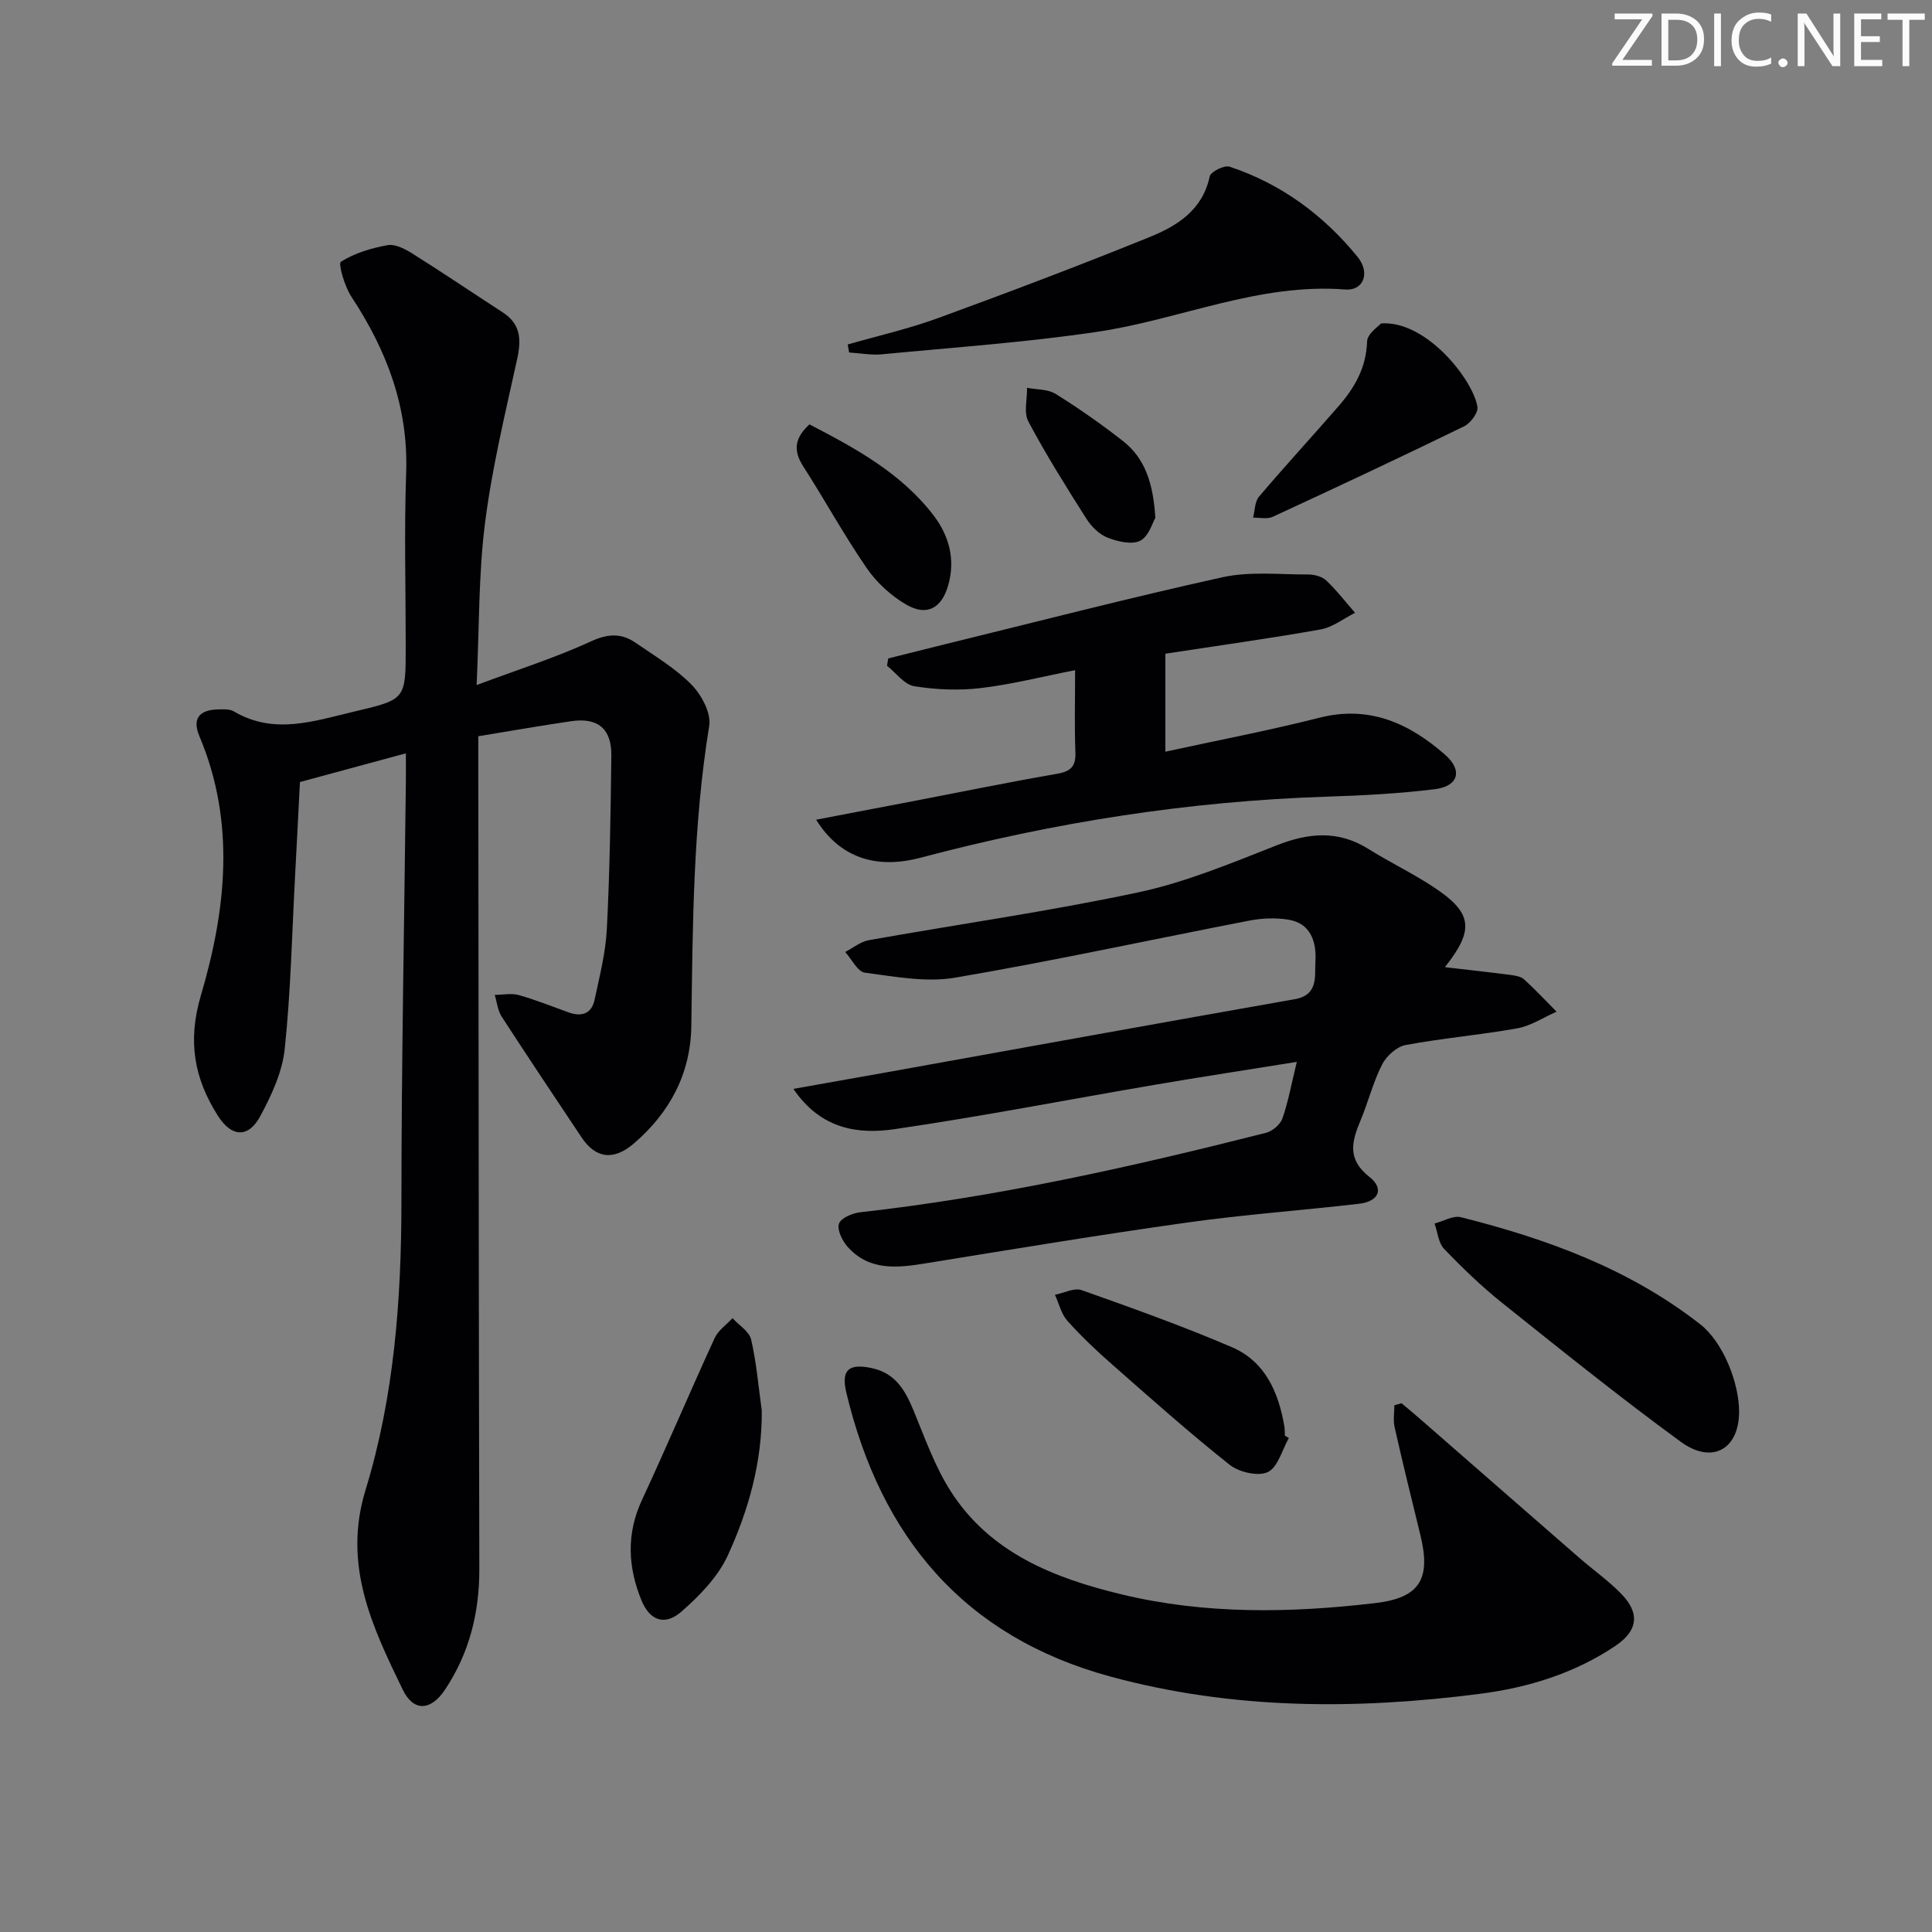 <svg enable-background="new 0 0 400 400" viewBox="0 0 400 400" xmlns="http://www.w3.org/2000/svg"><rect x="0" y="0" width="400" height="400" fill="#808080" stroke="none"/><path d="m342.2 3.2-6.3 9.2h6.1v1.2h-8.2v-.5l6.2-9.1h-5.7v-1.2h7.8v.4z" fill="#fafbfa"/><path d="m344 13.7v-10.9h3.1c1.6 0 3 .5 4.1 1.4 1.1 1 1.6 2.2 1.6 3.9s-.5 3-1.6 4-2.5 1.5-4.2 1.5h-3zm1.4-9.6v8.4h1.6c1.4 0 2.5-.4 3.2-1.1.8-.8 1.2-1.8 1.2-3.2s-.4-2.4-1.2-3.1-1.8-1-3.1-1z" fill="#fafbfa"/><path d="m356.3 2.8v10.9h-1.4v-10.9z" fill="#fafbfa"/><path d="m366.6 13.2c-.8.4-1.8.6-3 .6-1.6 0-2.8-.5-3.7-1.5s-1.4-2.3-1.4-3.9c0-1.7.5-3.2 1.6-4.2s2.4-1.6 4-1.6c1 0 1.9.1 2.6.4v1.5c-.8-.4-1.6-.6-2.6-.6-1.2 0-2.2.4-3 1.2s-1.1 1.9-1.1 3.3c0 1.3.4 2.3 1.1 3.1s1.6 1.1 2.8 1.1c1.1 0 2-.2 2.8-.7v1.3z" fill="#fafbfa"/><path d="m368.2 13c0-.3.1-.5.3-.6.2-.2.4-.3.6-.3.3 0 .5.1.7.3s.3.4.3.6-.1.5-.3.6c-.2.2-.4.3-.7.3s-.5-.1-.6-.3c-.2-.2-.3-.4-.3-.6z" fill="#fafbfa"/><path d="m381.1 13.7h-1.7l-5.5-8.4c-.2-.2-.3-.5-.4-.7 0 .2.1.8.1 1.5v7.6h-1.4v-10.9h1.8l5.3 8.3c.3.4.4.6.4.8 0-.3-.1-.8-.1-1.6v-7.5h1.4v10.9z" fill="#fafbfa"/><path d="m389.7 13.7h-5.8v-10.9h5.6v1.2h-4.2v3.5h3.9v1.2h-3.9v3.7h4.4z" fill="#fafbfa"/><path d="m398.4 4.1h-3.1v9.6h-1.4v-9.6h-3.1v-1.3h7.7v1.3z" fill="#fafbfa"/><g fill="#010104"><path d="m98.68 141.83c8.63-3.22 16.37-5.68 23.7-9.05 3.52-1.62 6.29-1.72 9.23.31 3.97 2.74 8.22 5.26 11.56 8.66 2.06 2.1 4.09 5.88 3.67 8.5-3.37 20.62-3.42 41.38-3.71 62.16-.14 9.87-4.44 17.93-11.9 24.34-4.19 3.59-7.89 3.15-10.86-1.32-5.53-8.3-11.09-16.59-16.51-24.96-.82-1.27-.97-2.98-1.43-4.49 1.67-.01 3.44-.39 4.98.04 3.5.98 6.89 2.36 10.32 3.59 2.68.96 4.75.28 5.37-2.6 1.03-4.85 2.29-9.74 2.54-14.66.61-11.95.79-23.93.93-35.9.07-5.58-2.8-7.93-8.27-7.14-6.23.91-12.43 2-19.27 3.12v5.94c.06 55.48.08 110.97.21 166.45.02 9.08-2.06 17.43-7.1 25-2.92 4.39-6.51 4.65-8.76 0-6.3-12.99-12.47-25.77-7.7-41.33 5.92-19.31 7.42-39.4 7.43-59.63.01-28.97.59-57.94.92-86.9.02-1.82 0-3.64 0-5.99-7.37 2-14.32 3.88-21.93 5.94-.32 6.27-.65 12.87-1.01 19.47-.64 11.94-.89 23.91-2.14 35.79-.5 4.78-2.73 9.59-5.06 13.91-2.47 4.59-5.94 4.38-8.75-.03-4.94-7.75-6.35-15.47-3.55-24.95 5.22-17.68 7.23-35.84-.31-53.69-1.54-3.64.02-5.41 3.73-5.53 1.15-.04 2.52-.12 3.43.42 8.35 4.92 16.63 1.96 24.95.01 10.61-2.5 10.61-2.48 10.61-13.43 0-12-.33-24.01.09-35.99.48-13.6-4.03-25.37-11.35-36.48-1.39-2.11-2.76-6.83-2.16-7.22 2.83-1.79 6.29-2.82 9.65-3.43 1.56-.28 3.58.75 5.08 1.69 6.33 3.98 12.53 8.17 18.8 12.24 3.67 2.38 3.85 5.58 2.98 9.56-2.47 11.29-5.22 22.58-6.67 34.03-1.36 10.67-1.18 21.53-1.74 33.55z"/><path d="m299.15 200.24c4.8.56 9.2 1.04 13.58 1.61.97.13 2.14.31 2.81.91 2.34 2.13 4.5 4.45 6.73 6.7-2.7 1.18-5.29 2.93-8.11 3.44-7.67 1.38-15.47 2.03-23.13 3.46-1.85.34-3.98 2.26-4.87 4.01-1.87 3.67-2.87 7.77-4.47 11.59-1.82 4.34-2.85 8.03 1.83 11.7 3.1 2.43 1.96 5.08-2.09 5.56-11.89 1.39-23.84 2.23-35.69 3.9-18.08 2.54-36.1 5.52-54.13 8.45-5.93.96-11.71 1.58-16.17-3.49-1.09-1.24-2.18-3.51-1.73-4.75.43-1.19 2.81-2.17 4.43-2.35 28.44-3.17 56.28-9.43 83.96-16.44 1.34-.34 2.97-1.71 3.41-2.97 1.22-3.52 1.89-7.23 2.98-11.72-10.37 1.67-19.83 3.11-29.26 4.72-18 3.07-35.94 6.57-54.01 9.21-7.6 1.11-15.27.02-20.96-8.34 7.07-1.26 13.34-2.36 19.6-3.48 28.08-5.05 56.16-10.15 84.25-15.1 4.95-.87 4.04-4.91 4.23-7.76.25-3.86-.81-7.94-5.63-8.7-2.57-.41-5.36-.31-7.92.18-20.36 3.93-40.63 8.36-61.06 11.84-6.01 1.02-12.48-.23-18.66-1.04-1.52-.2-2.73-2.79-4.08-4.28 1.62-.84 3.16-2.13 4.87-2.44 18.61-3.32 37.35-5.97 55.82-9.91 9.81-2.09 19.28-6.06 28.68-9.75 6.65-2.61 12.75-3.13 19 .79 4.36 2.74 9.05 4.97 13.34 7.8 8.18 5.36 8.64 8.84 2.45 16.65z"/><path d="m290.18 290.53c1.24 1.05 2.49 2.08 3.71 3.14 11.02 9.61 22.03 19.24 33.06 28.84 2.88 2.51 6.04 4.73 8.7 7.46 3.91 4 3.49 7.63-1.18 10.78-8.43 5.68-18.01 8.63-27.93 9.92-25.71 3.33-51.36 3.31-76.62-3.55-30.38-8.26-47.56-28.9-54.7-58.81-1.12-4.7.53-6.09 5.31-5.05 4.88 1.06 6.89 4.61 8.62 8.79 2.33 5.65 4.4 11.55 7.66 16.66 8.17 12.81 21.4 18.01 35.36 21.38 17.35 4.19 35.01 3.88 52.58 1.81 9.35-1.1 11.53-5.12 9.31-14.15-1.82-7.41-3.64-14.82-5.32-22.26-.33-1.44-.05-3.03-.05-4.54.48-.16.99-.29 1.49-.42z"/><path d="m168.97 169.71c7.07-1.35 13.53-2.58 19.99-3.82 9.94-1.91 19.85-3.94 29.82-5.67 2.84-.49 3.99-1.46 3.87-4.45-.21-5.46-.06-10.93-.06-17.02-6.92 1.36-13.18 2.96-19.54 3.71-4.53.53-9.27.34-13.77-.39-2.05-.33-3.76-2.75-5.63-4.23.08-.51.17-1.02.25-1.52 3.89-.97 7.79-1.96 11.68-2.92 19.16-4.69 38.27-9.64 57.53-13.89 5.68-1.25 11.81-.55 17.73-.57 1.26 0 2.86.41 3.73 1.23 2.17 2.05 4.01 4.45 5.98 6.71-2.37 1.18-4.64 3-7.14 3.44-10.6 1.88-21.27 3.36-32.13 5.02v20.29c10.86-2.37 21.44-4.38 31.87-7.03 10.38-2.64 18.63 1.17 26.05 7.67 3.7 3.24 2.75 6.53-2.16 7.13-7.41.91-14.9 1.3-22.36 1.54-28.52.93-56.5 5.32-84.05 12.63-9.28 2.47-16.78-.01-21.66-7.86z"/><path d="m175.51 71.32c6.27-1.8 12.67-3.25 18.78-5.49 14.65-5.35 29.25-10.88 43.7-16.74 5.71-2.31 10.99-5.58 12.47-12.57.21-.97 3.02-2.37 4.11-2.01 10.67 3.53 19.45 10.02 26.49 18.66 2.72 3.34 1.21 7.06-2.51 6.77-17.91-1.41-34.18 6.2-51.33 8.75-14.76 2.2-29.7 3.23-44.58 4.66-2.25.22-4.56-.23-6.84-.37-.09-.55-.19-1.1-.29-1.66z"/><path d="m360.06 292.35c-.03 7.69-5.58 10.9-12.07 6.16-12.6-9.2-24.77-19-36.96-28.74-4.27-3.41-8.25-7.25-12.04-11.2-1.19-1.24-1.35-3.48-1.98-5.26 1.83-.47 3.84-1.7 5.45-1.3 17.82 4.48 34.93 10.71 49.59 22.2 4.66 3.64 8.04 12.07 8.01 18.14z"/><path d="m157.72 292.04c.08 10.63-2.73 20.58-7.01 29.94-2.04 4.46-5.86 8.4-9.64 11.7-3.44 3-6.56 1.84-8.27-2.37-2.8-6.86-3.15-13.73.1-20.73 5.17-11.12 9.95-22.42 15.07-33.56.73-1.6 2.44-2.75 3.69-4.11 1.34 1.47 3.47 2.76 3.86 4.44 1.11 4.8 1.51 9.78 2.2 14.69z"/><path d="m266.84 297.73c-1.4 2.46-2.27 6.07-4.36 7.05-2.02.95-5.97.02-7.93-1.54-8.33-6.61-16.28-13.7-24.28-20.73-3.25-2.85-6.41-5.84-9.29-9.06-1.27-1.42-1.73-3.56-2.56-5.38 1.86-.36 4-1.51 5.53-.96 10.45 3.7 20.91 7.44 31.1 11.81 6.84 2.93 9.65 9.28 10.85 16.33.11.65.09 1.33.12 1.99.28.18.55.34.82.49z"/><path d="m285.93 66.96c9.42-.67 19.12 11.78 19.96 17.3.18 1.2-1.45 3.37-2.77 4.01-13.14 6.4-26.37 12.61-39.64 18.74-1.13.52-2.69.13-4.05.17.39-1.47.35-3.3 1.23-4.35 5.38-6.34 11.02-12.46 16.47-18.73 3.33-3.82 5.74-7.98 5.91-13.39.06-1.65 2.46-3.23 2.89-3.75z"/><path d="m167.59 87.86c9.54 4.96 19 10.08 25.72 18.88 3.23 4.24 4.53 9.18 2.99 14.5-1.36 4.7-4.42 6.39-8.65 3.95-3.17-1.83-6.15-4.58-8.23-7.6-4.69-6.82-8.68-14.13-13.16-21.1-2.07-3.25-1.73-5.83 1.33-8.63z"/><path d="m239.2 107.23c-.59.97-1.37 3.85-3.15 4.73-1.76.87-4.69.16-6.79-.67-1.72-.68-3.34-2.32-4.36-3.93-4.18-6.59-8.33-13.21-11.99-20.09-.99-1.85-.23-4.63-.27-6.98 2 .39 4.32.26 5.93 1.27 4.78 2.98 9.42 6.23 13.86 9.7 4.63 3.6 6.34 8.77 6.77 15.97z"/></g></svg>